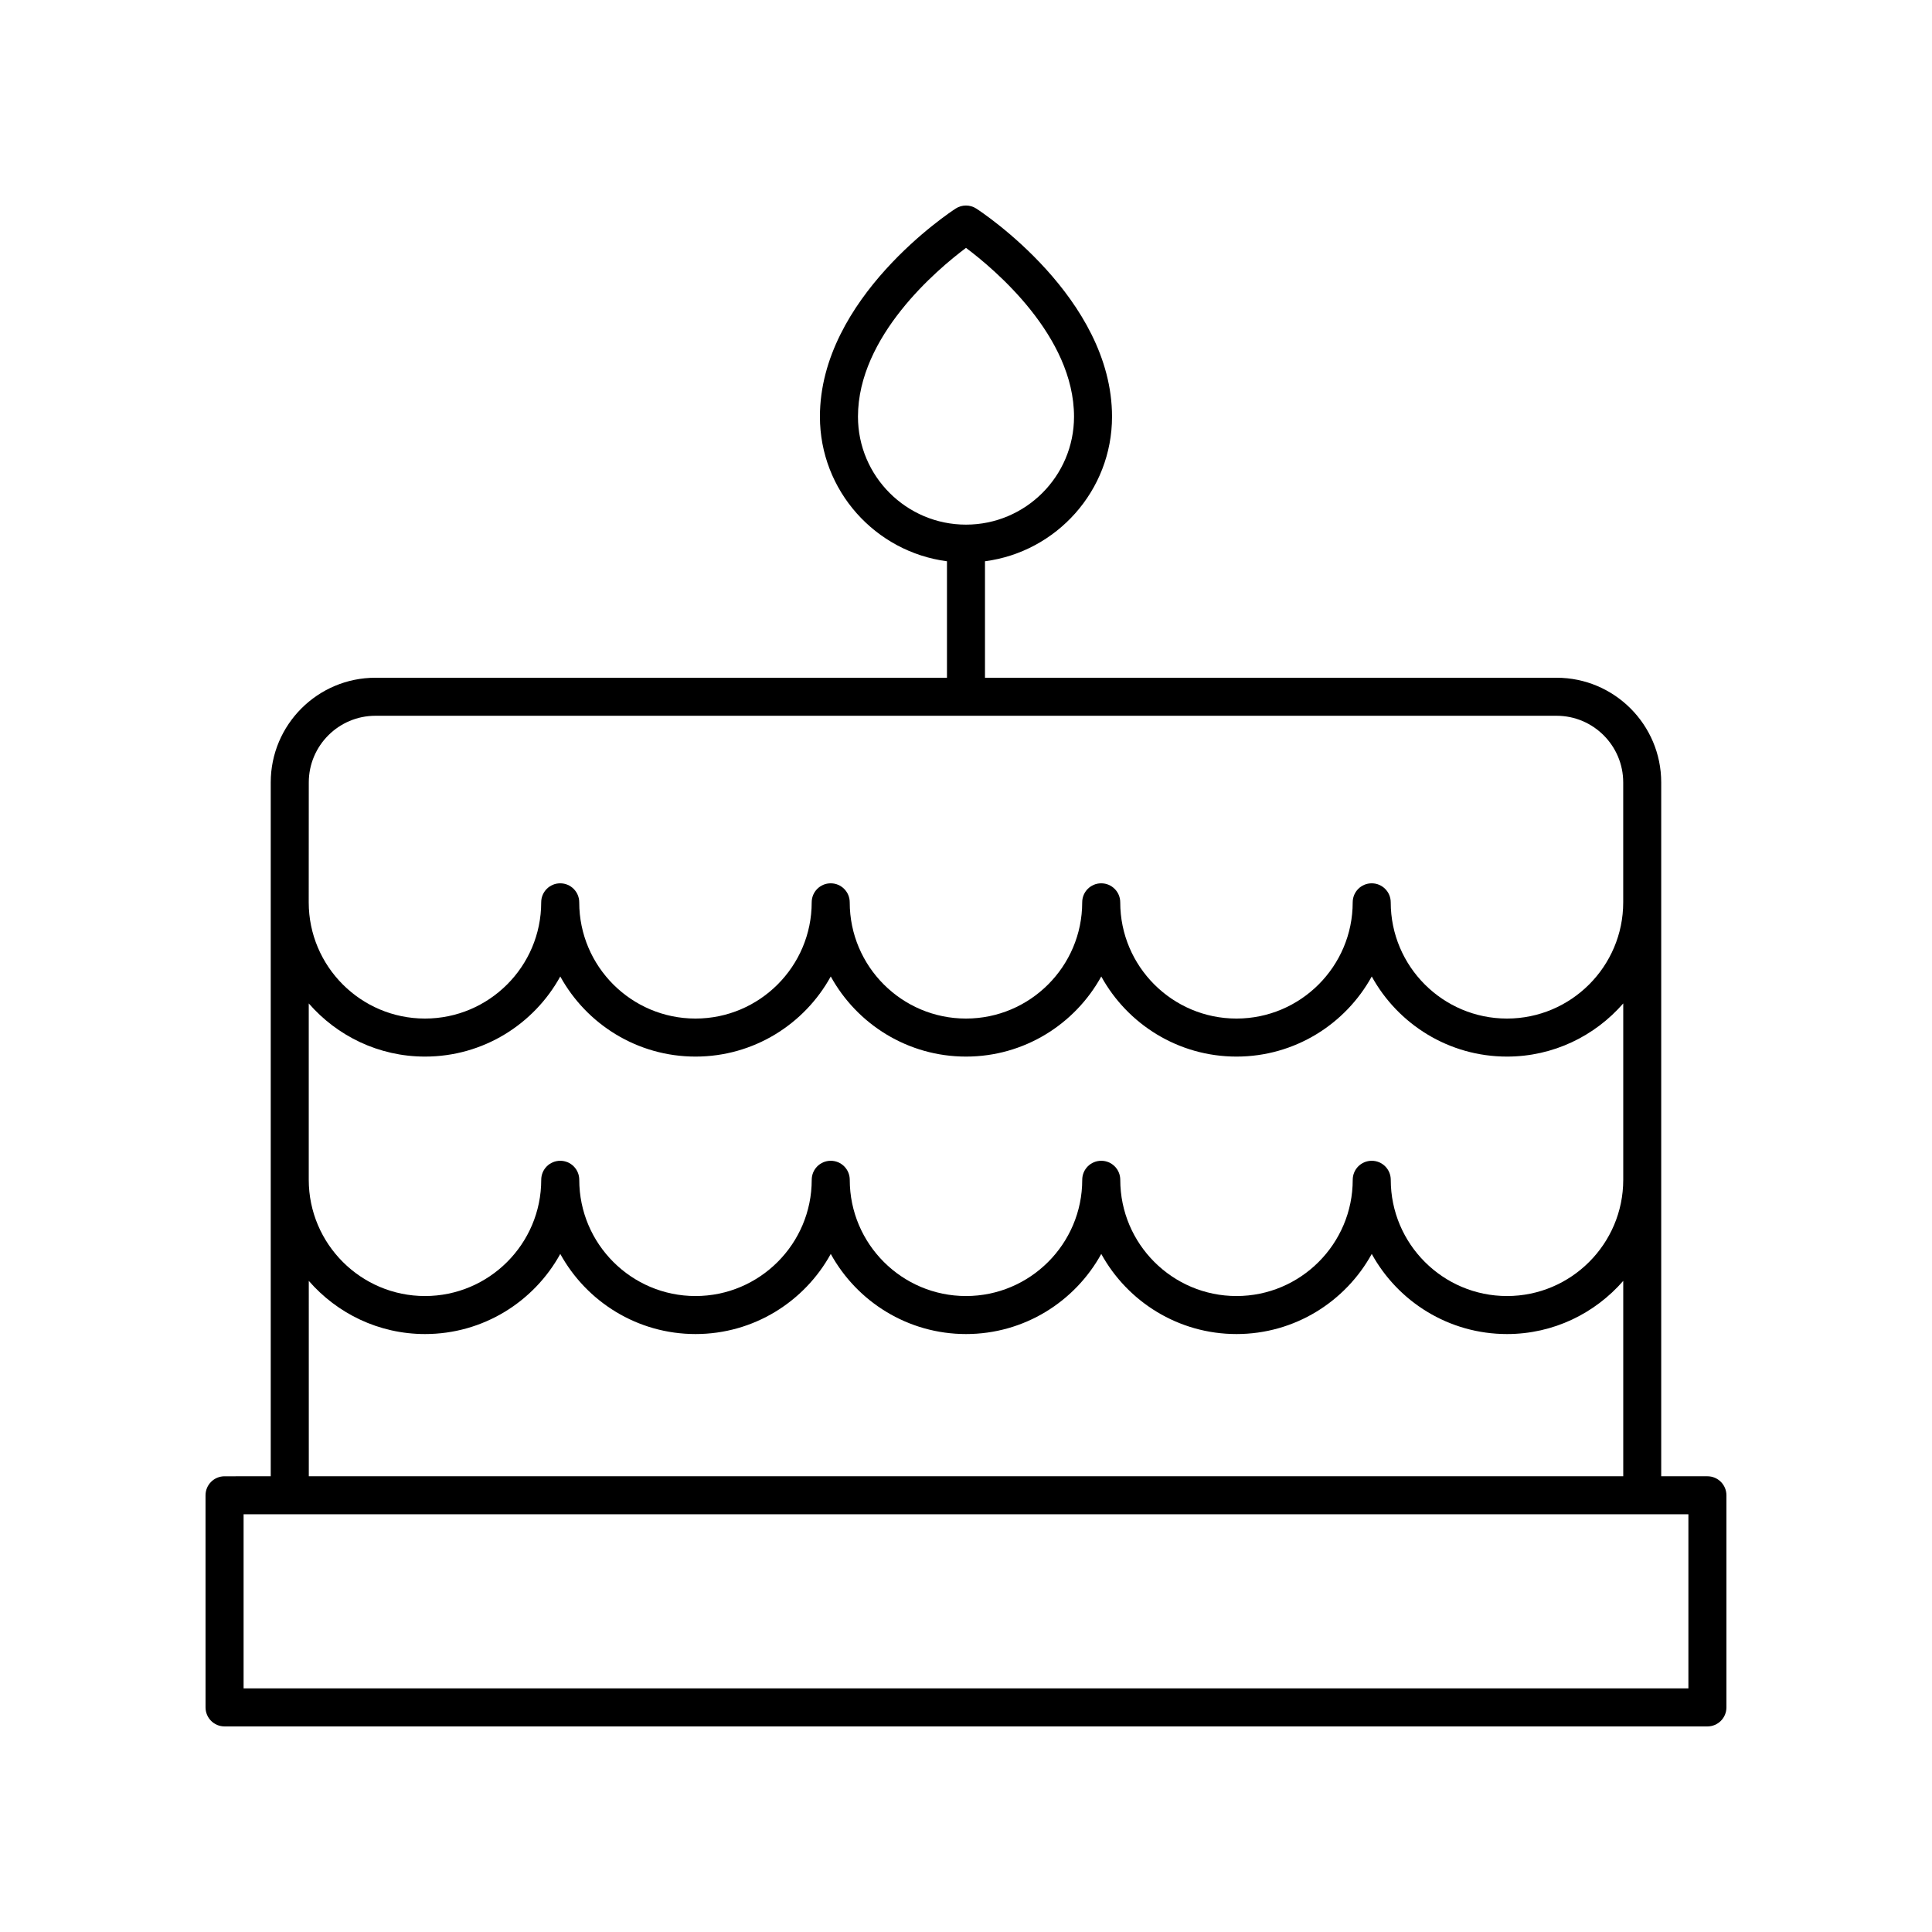 <?xml version="1.0" encoding="UTF-8"?>
<!-- Uploaded to: SVG Repo, www.svgrepo.com, Generator: SVG Repo Mixer Tools -->
<svg fill="#000000" width="800px" height="800px" version="1.1" viewBox="144 144 512 512" xmlns="http://www.w3.org/2000/svg">
 <path d="m203.51 601.52h392.97c2.785 0 5.039-2.254 5.039-5.039v-56.215c0-2.781-2.254-5.039-5.039-5.039h-12.242v-183.88c0-15.297-12.441-27.738-27.738-27.738h-151.47v-30.867c18.965-2.481 33.668-18.703 33.668-38.324 0-31.453-34.496-54.188-35.965-55.141-1.664-1.082-3.816-1.082-5.481 0-1.473 0.953-35.965 23.684-35.965 55.141 0 19.621 14.703 35.844 33.668 38.324v30.867h-151.47c-15.297 0-27.738 12.441-27.738 27.738v183.88l-12.242 0.004c-2.785 0-5.039 2.254-5.039 5.039l0.004 56.211c0 2.781 2.25 5.039 5.035 5.039zm167.86-347.1c0-21.332 20.98-39 28.629-44.73 7.652 5.731 28.629 23.402 28.629 44.73 0 15.777-12.84 28.613-28.629 28.613-15.785 0.004-28.629-12.832-28.629-28.613zm-145.54 96.93c0-9.738 7.922-17.664 17.664-17.664h313.01c9.742 0 17.664 7.922 17.664 17.664v31.777c0 16.984-13.82 30.801-30.805 30.801s-30.805-13.816-30.805-30.801c0-2.781-2.254-5.039-5.039-5.039-2.785 0-5.039 2.254-5.039 5.039 0 16.984-13.82 30.801-30.805 30.801s-30.801-13.816-30.801-30.801c0-2.781-2.254-5.039-5.039-5.039-2.785 0-5.039 2.254-5.039 5.039 0 16.984-13.82 30.801-30.805 30.801-16.984 0-30.805-13.816-30.805-30.801 0-2.781-2.254-5.039-5.039-5.039-2.785 0-5.039 2.254-5.039 5.039 0 16.984-13.816 30.801-30.801 30.801s-30.805-13.816-30.805-30.801c0-2.781-2.254-5.039-5.039-5.039s-5.039 2.254-5.039 5.039c0 16.984-13.82 30.801-30.805 30.801s-30.805-13.816-30.805-30.801zm30.805 72.656c15.426 0 28.887-8.586 35.844-21.23 6.957 12.645 20.418 21.23 35.844 21.23 15.426 0 28.879-8.586 35.836-21.23 6.961 12.645 20.418 21.23 35.844 21.23s28.879-8.586 35.844-21.23c6.957 12.648 20.414 21.23 35.836 21.23 15.426 0 28.887-8.586 35.844-21.23 6.957 12.645 20.418 21.23 35.844 21.23 12.293 0 23.305-5.477 30.805-14.086v46.738c0 16.988-13.82 30.805-30.805 30.805-16.984 0-30.805-13.816-30.805-30.805 0-2.781-2.254-5.039-5.039-5.039-2.785 0-5.039 2.254-5.039 5.039 0 16.988-13.82 30.805-30.805 30.805-16.984 0-30.801-13.816-30.801-30.805 0-2.781-2.254-5.039-5.039-5.039s-5.039 2.254-5.039 5.039c0 16.988-13.82 30.805-30.805 30.805s-30.805-13.816-30.805-30.805c0-2.781-2.254-5.039-5.039-5.039s-5.039 2.254-5.039 5.039c0 16.988-13.816 30.805-30.801 30.805s-30.805-13.816-30.805-30.805c0-2.781-2.254-5.039-5.039-5.039s-5.039 2.254-5.039 5.039c0 16.988-13.82 30.805-30.805 30.805s-30.805-13.816-30.805-30.805v-46.738c7.508 8.609 18.523 14.086 30.812 14.086zm-30.805 59.441c7.5 8.613 18.512 14.09 30.805 14.09 15.426 0 28.887-8.586 35.844-21.23 6.957 12.645 20.418 21.23 35.844 21.23 15.426 0 28.879-8.586 35.836-21.23 6.961 12.641 20.418 21.23 35.844 21.23s28.879-8.586 35.844-21.23c6.957 12.645 20.414 21.23 35.836 21.23 15.426 0 28.887-8.586 35.844-21.23 6.957 12.645 20.418 21.23 35.844 21.23 12.293 0 23.305-5.477 30.805-14.09v51.777h-348.34zm-17.277 61.855h382.89v46.137h-382.89z"/>
</svg>